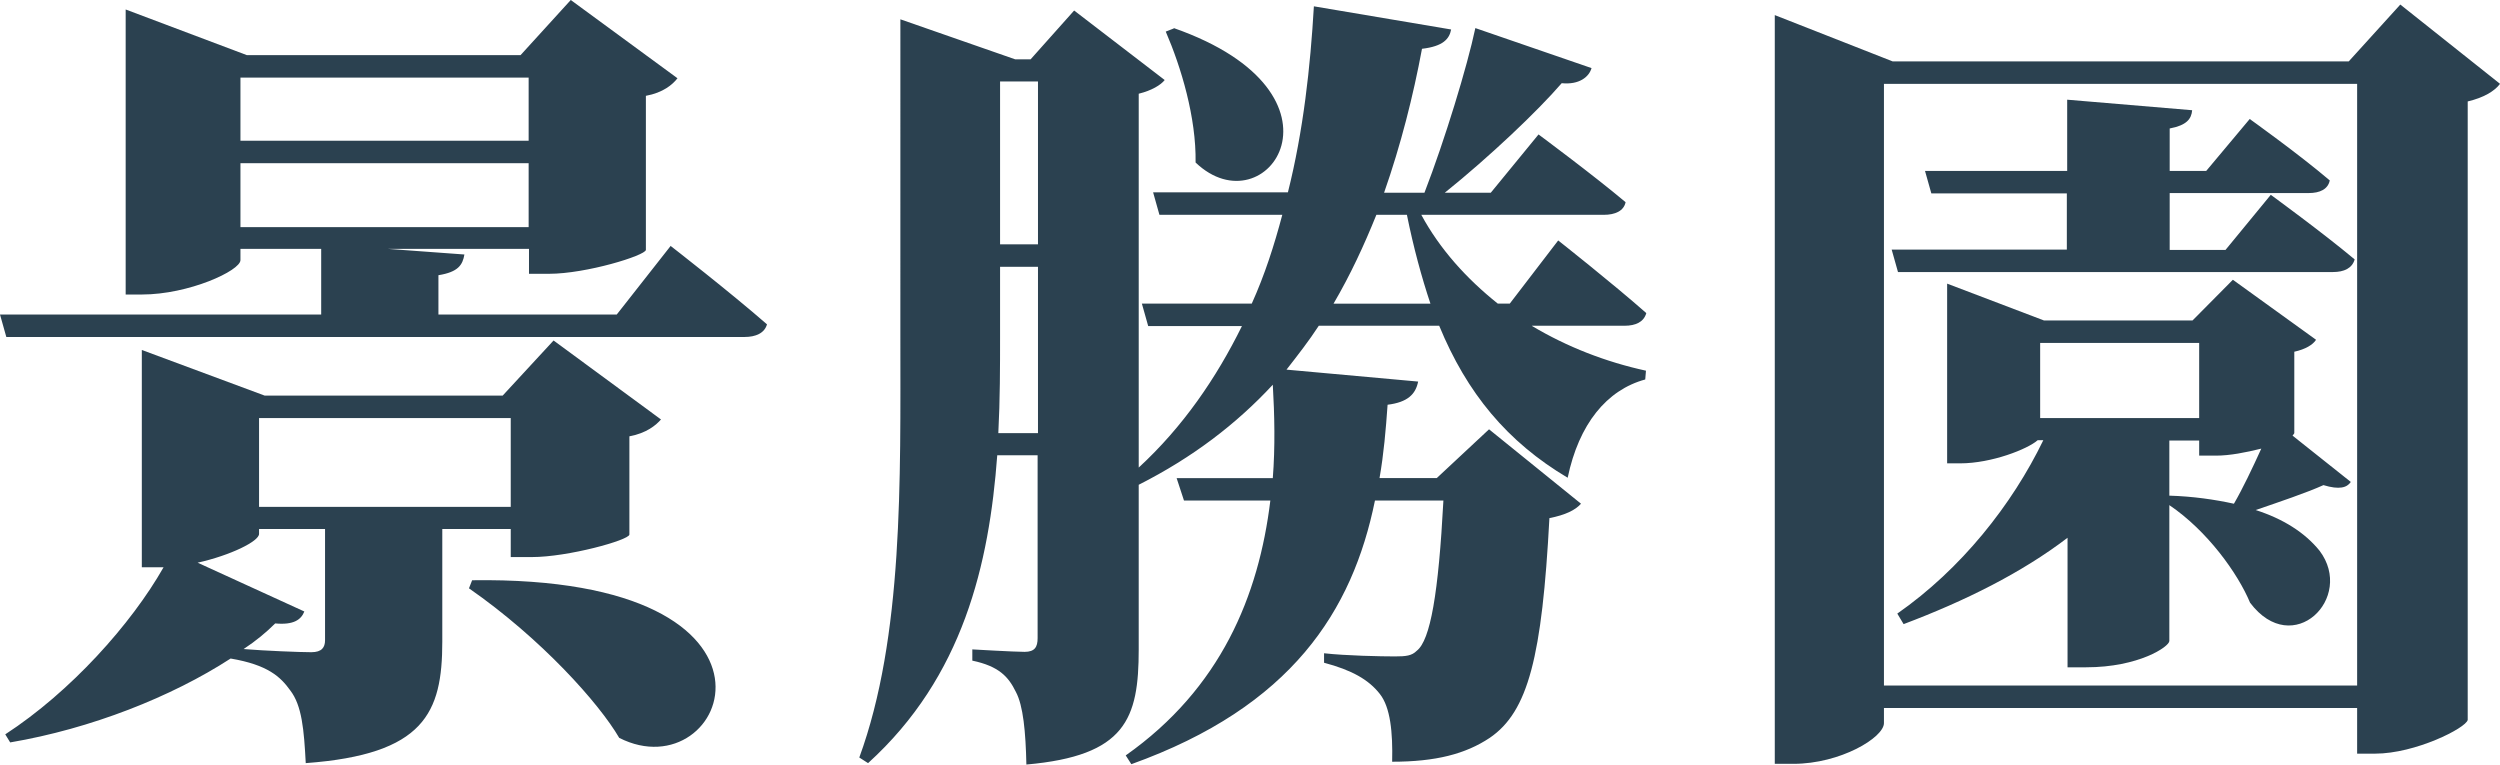 <?xml version="1.0" encoding="UTF-8"?><svg id="_レイヤー_2" xmlns="http://www.w3.org/2000/svg" viewBox="0 0 71.22 21.79"><g id="_デザイン"><path d="M19.11,7.01s1.7,1.32,2.74,2.23c-.07.25-.32.36-.64.36H.18l-.18-.64h9.15v-1.87h-2.3v.32c0,.3-1.47.98-2.81.98h-.46V.27l3.45,1.3h7.8l1.43-1.57,3.04,2.23c-.14.18-.41.41-.9.5v4.39c-.02.16-1.7.68-2.76.68h-.57v-.71h-4.02l2.18.16c-.05.3-.18.5-.74.59v1.12h5.08l1.54-1.96ZM12.6,15.07v3.21c0,2.03-.51,3.21-3.89,3.46-.05-.96-.11-1.64-.44-2.07-.28-.39-.64-.73-1.7-.91-1.68,1.09-3.98,2-6.28,2.39l-.14-.23c1.86-1.21,3.59-3.14,4.51-4.76h-.62v-6.19l3.5,1.3h6.78l1.45-1.57,3.06,2.25c-.14.16-.41.39-.9.48v2.8c-.02.16-1.75.64-2.78.64h-.6v-.8h-1.95ZM9.27,15.07h-1.89v.14c0,.21-.81.61-1.75.82l3.04,1.39c-.09.23-.3.39-.83.34-.25.25-.55.5-.9.73.6.05,1.61.09,1.93.09.3,0,.39-.14.39-.34v-3.17ZM6.85,2.21v1.8h8.21v-1.8H6.85ZM6.85,6.47h8.21v-1.82H6.85v1.82ZM7.38,11.91v2.53h7.17v-2.53h-7.17ZM13.45,16.53c9.77-.14,7.27,6.06,4.19,4.49-.57-.98-2.21-2.82-4.28-4.26l.09-.23Z" style="fill:#2b4150;"/><path d="M43.65,9.29c.99.59,2.09,1.02,3.24,1.27l-.02.25c-1.1.3-1.89,1.27-2.21,2.8-1.72-1.02-2.87-2.41-3.66-4.33h-3.43c-.28.43-.6.84-.92,1.25l3.75.34c-.07.36-.3.59-.87.66-.05.71-.11,1.41-.23,2.09h1.63l1.49-1.39,2.62,2.12c-.16.18-.44.32-.9.41-.21,3.94-.6,5.51-1.7,6.26-.69.46-1.54.68-2.78.68.02-.84-.05-1.55-.35-1.93-.32-.41-.8-.68-1.59-.89v-.27c.62.07,1.63.09,2.02.09.32,0,.48-.02.62-.16.39-.3.62-1.64.76-4.28h-1.95c-.64,3.14-2.37,5.87-6.94,7.51l-.16-.25c2.71-1.91,3.79-4.55,4.12-7.26h-2.46l-.21-.64h2.74c.07-.89.05-1.8,0-2.66-1.04,1.12-2.28,2.07-3.82,2.85v4.69c0,1.98-.37,3.03-3.2,3.28-.02-.93-.09-1.68-.3-2.07-.21-.43-.48-.73-1.24-.89v-.32s1.2.07,1.49.07.37-.14.37-.39v-5.21h-1.15c-.23,3.1-.97,6.31-3.68,8.77l-.25-.16c1.26-3.44,1.17-7.9,1.17-12.02V.55l3.27,1.14h.44l1.24-1.39,2.58,1.98c-.11.14-.37.3-.74.39v10.65c1.26-1.16,2.21-2.55,2.94-4.03h-2.67l-.18-.64h3.13c.37-.82.64-1.66.87-2.53h-3.5l-.18-.64h3.84c.44-1.75.64-3.58.74-5.3l3.91.66c-.05.27-.23.48-.83.55-.25,1.34-.6,2.73-1.08,4.1h1.15c.58-1.5,1.22-3.6,1.45-4.69l3.31,1.14c-.07.25-.35.48-.85.43-.69.8-2.05,2.09-3.33,3.12h1.31l1.36-1.66s1.54,1.14,2.48,1.93c-.05.25-.3.36-.62.36h-5.2c.53.98,1.29,1.82,2.18,2.53h.34l1.38-1.8s1.56,1.23,2.51,2.07c-.07.25-.3.36-.62.36h-2.64ZM29.57,12.34v-4.74h-1.08v1.96c0,.89,0,1.82-.05,2.78h1.13ZM28.49,2.32v4.64h1.08V2.32h-1.08ZM33.44.8c5.33,1.87,2.64,5.76.62,3.83.02-1.28-.41-2.71-.85-3.73l.23-.09ZM40.75,8.65c-.25-.75-.48-1.59-.67-2.53h-.87c-.35.87-.74,1.71-1.22,2.53h2.76Z" style="fill:#2b4150;"/><path d="M71.22,2.39c-.16.21-.46.39-.92.5v17.62c-.05.23-1.49.96-2.64.96h-.51v-1.3h-13.48v.43c0,.41-1.24,1.16-2.58,1.16h-.53V.43l3.36,1.32h12.99l1.47-1.62,2.83,2.25ZM67.15,19.53V2.39h-13.48v17.14h13.48ZM58.88,7.13v-1.62h-3.86l-.18-.64h4.05v-2.03l3.56.3c-.02.25-.16.43-.64.52v1.21h1.04l1.24-1.48s1.4,1,2.28,1.75c-.05.25-.28.36-.6.36h-3.96v1.62h1.59l1.29-1.57s1.47,1.07,2.39,1.84c-.07.25-.3.36-.62.36h-12.39l-.18-.64h5.01ZM65.36,12.34s-.02.04-.05.07l1.66,1.32c-.11.16-.32.23-.78.09-.46.21-1.26.48-1.93.71.78.25,1.4.64,1.82,1.16,1.01,1.34-.76,3.1-1.98,1.48-.35-.84-1.22-2.05-2.3-2.78v3.87c0,.16-.87.75-2.37.75h-.53v-3.69c-1.31,1-2.92,1.8-4.67,2.46l-.18-.3c1.82-1.27,3.27-3.1,4.16-4.94h-.16c-.28.25-1.31.66-2.21.66h-.37v-5.12l2.76,1.05h4.23l1.15-1.16,2.37,1.71c-.09.14-.3.27-.62.34v2.32ZM62.65,11.91v-2.14h-4.53v2.14h4.53ZM61.8,14.12c.67.02,1.29.11,1.84.23.25-.43.53-1.02.78-1.57-.44.11-.9.2-1.29.2h-.48v-.43h-.85v1.57Z" style="fill:#2b4150;"/></g></svg>